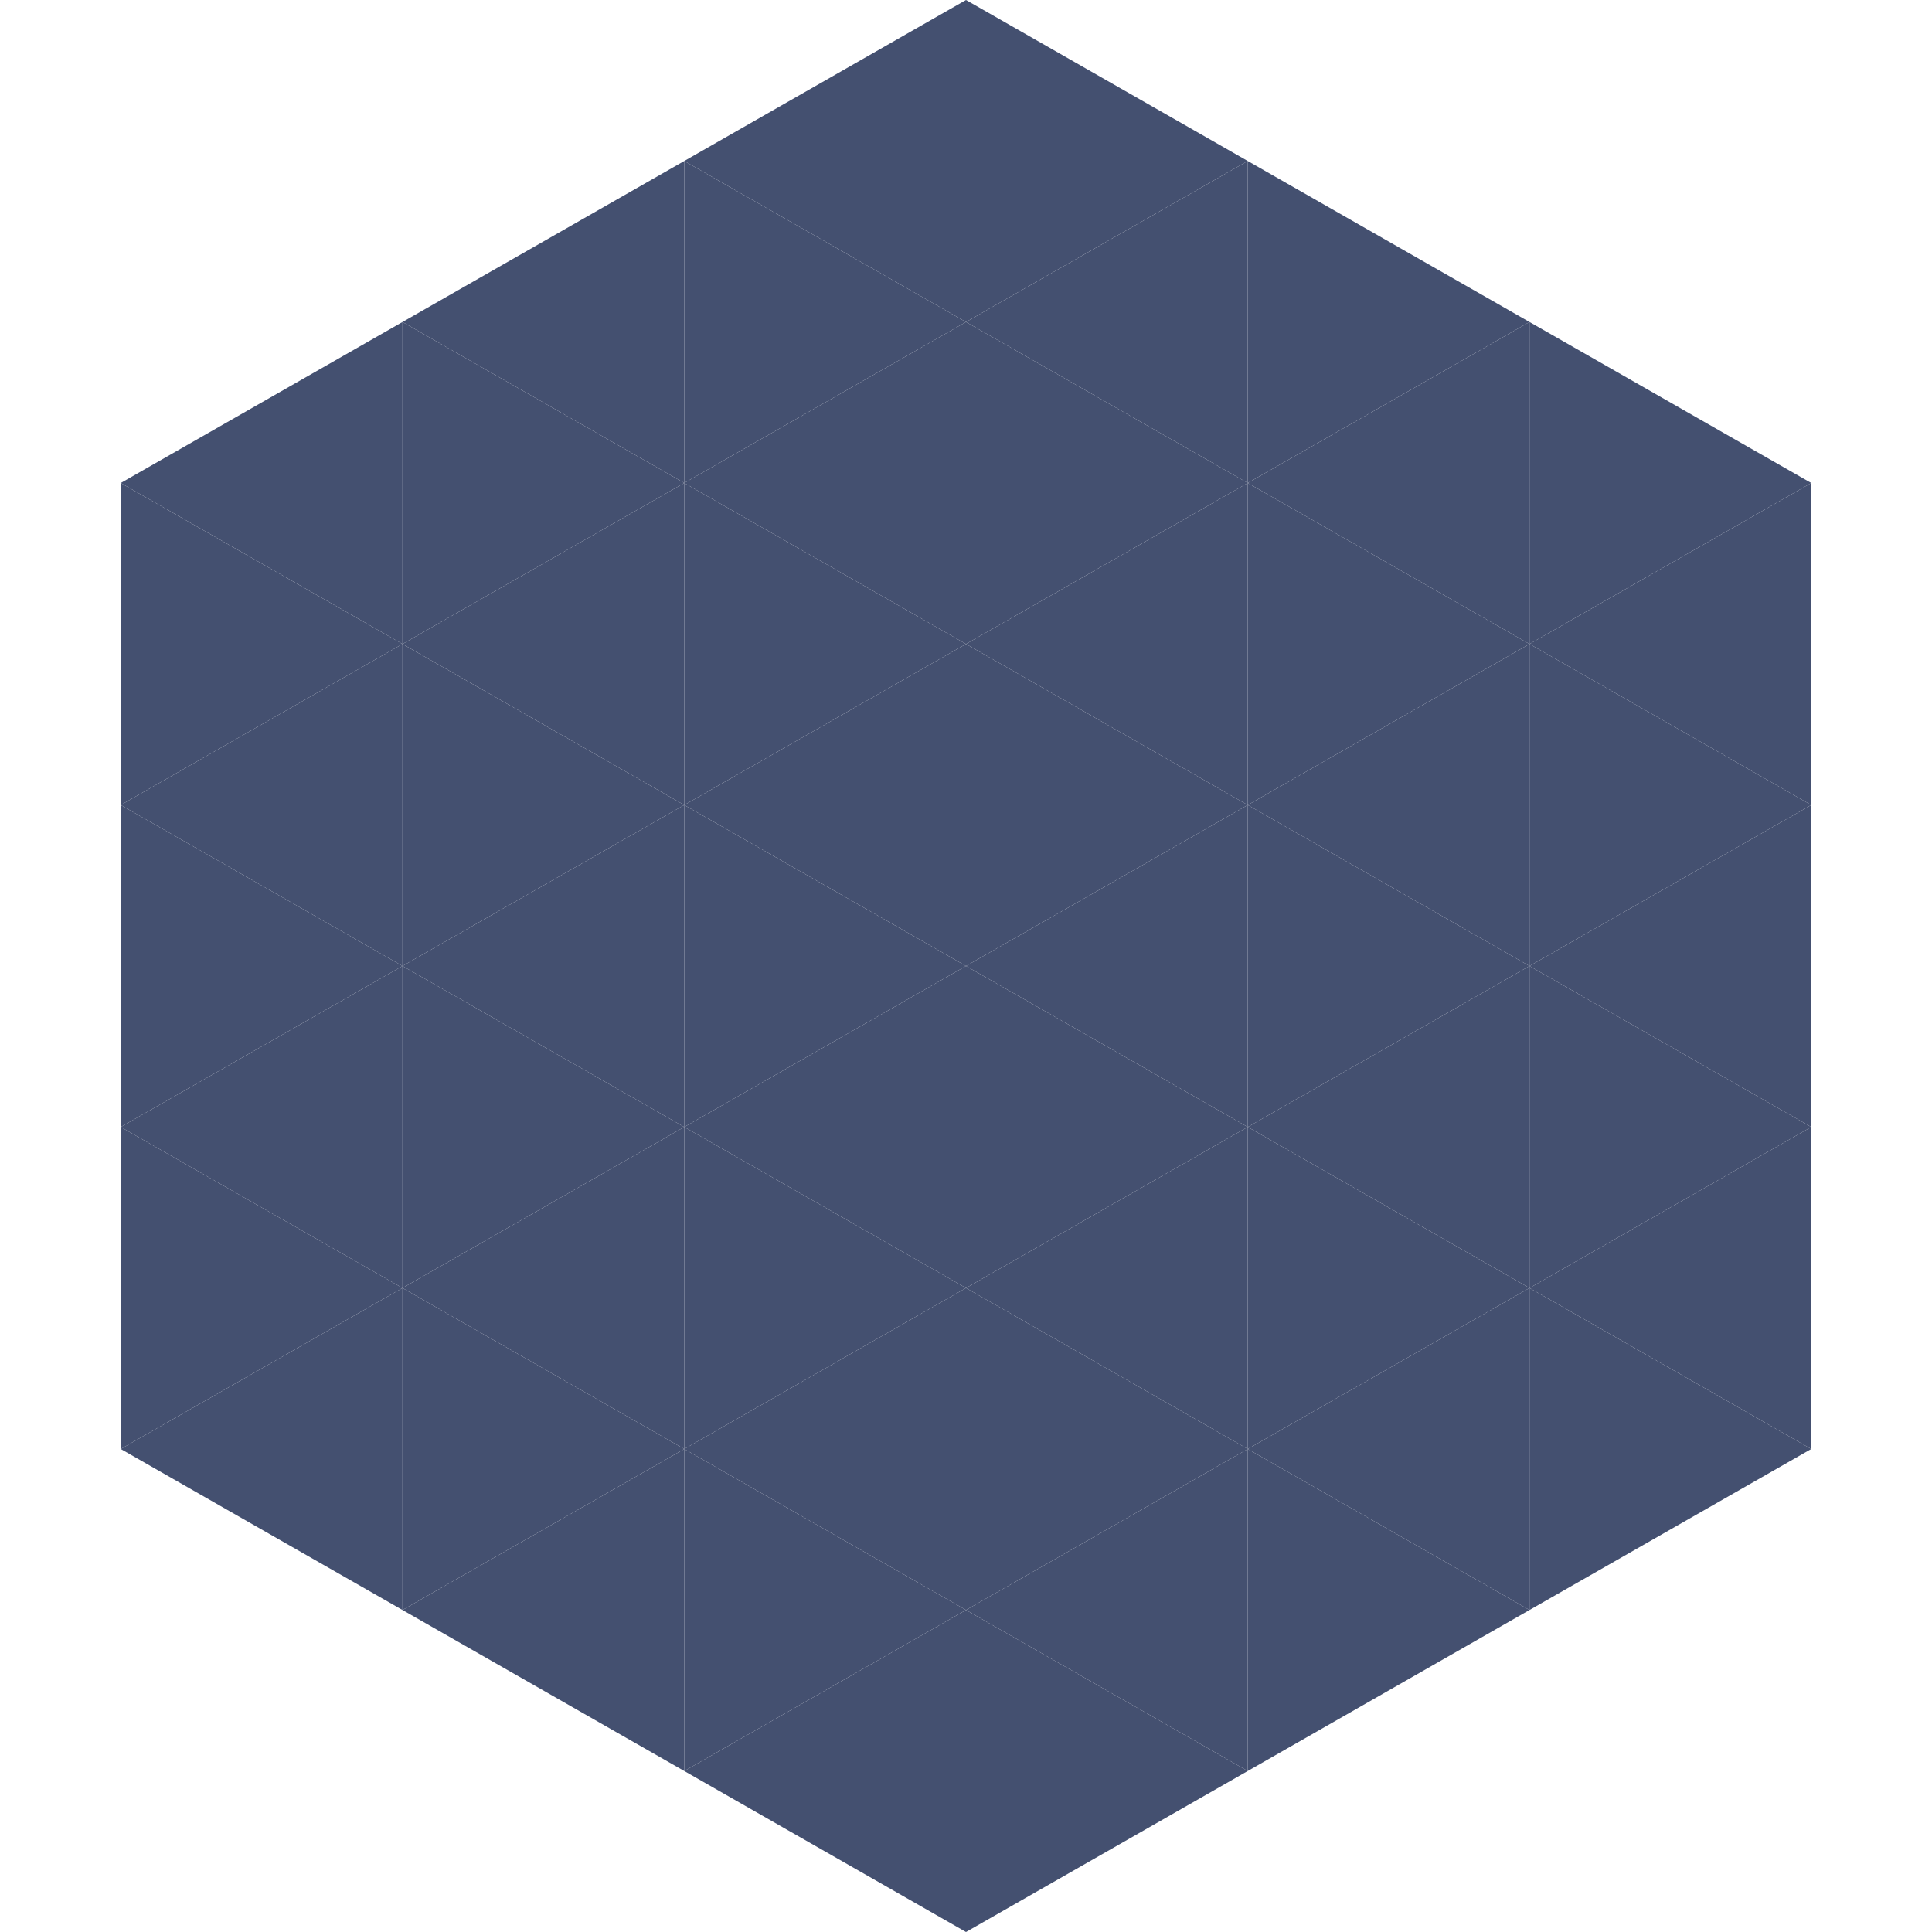 <?xml version="1.0"?>
<!-- Generated by SVGo -->
<svg width="240" height="240"
     xmlns="http://www.w3.org/2000/svg"
     xmlns:xlink="http://www.w3.org/1999/xlink">
<polygon points="50,40 15,60 50,80" style="fill:rgb(68,80,112)" />
<polygon points="190,40 225,60 190,80" style="fill:rgb(68,80,112)" />
<polygon points="15,60 50,80 15,100" style="fill:rgb(68,80,112)" />
<polygon points="225,60 190,80 225,100" style="fill:rgb(68,80,112)" />
<polygon points="50,80 15,100 50,120" style="fill:rgb(68,80,112)" />
<polygon points="190,80 225,100 190,120" style="fill:rgb(68,80,112)" />
<polygon points="15,100 50,120 15,140" style="fill:rgb(68,80,112)" />
<polygon points="225,100 190,120 225,140" style="fill:rgb(68,80,112)" />
<polygon points="50,120 15,140 50,160" style="fill:rgb(68,80,112)" />
<polygon points="190,120 225,140 190,160" style="fill:rgb(68,80,112)" />
<polygon points="15,140 50,160 15,180" style="fill:rgb(68,80,112)" />
<polygon points="225,140 190,160 225,180" style="fill:rgb(68,80,112)" />
<polygon points="50,160 15,180 50,200" style="fill:rgb(68,80,112)" />
<polygon points="190,160 225,180 190,200" style="fill:rgb(68,80,112)" />
<polygon points="15,180 50,200 15,220" style="fill:rgb(255,255,255); fill-opacity:0" />
<polygon points="225,180 190,200 225,220" style="fill:rgb(255,255,255); fill-opacity:0" />
<polygon points="50,0 85,20 50,40" style="fill:rgb(255,255,255); fill-opacity:0" />
<polygon points="190,0 155,20 190,40" style="fill:rgb(255,255,255); fill-opacity:0" />
<polygon points="85,20 50,40 85,60" style="fill:rgb(68,80,112)" />
<polygon points="155,20 190,40 155,60" style="fill:rgb(68,80,112)" />
<polygon points="50,40 85,60 50,80" style="fill:rgb(68,80,112)" />
<polygon points="190,40 155,60 190,80" style="fill:rgb(68,80,112)" />
<polygon points="85,60 50,80 85,100" style="fill:rgb(68,80,112)" />
<polygon points="155,60 190,80 155,100" style="fill:rgb(68,80,112)" />
<polygon points="50,80 85,100 50,120" style="fill:rgb(68,80,112)" />
<polygon points="190,80 155,100 190,120" style="fill:rgb(68,80,112)" />
<polygon points="85,100 50,120 85,140" style="fill:rgb(68,80,112)" />
<polygon points="155,100 190,120 155,140" style="fill:rgb(68,80,112)" />
<polygon points="50,120 85,140 50,160" style="fill:rgb(68,80,112)" />
<polygon points="190,120 155,140 190,160" style="fill:rgb(68,80,112)" />
<polygon points="85,140 50,160 85,180" style="fill:rgb(68,80,112)" />
<polygon points="155,140 190,160 155,180" style="fill:rgb(68,80,112)" />
<polygon points="50,160 85,180 50,200" style="fill:rgb(68,80,112)" />
<polygon points="190,160 155,180 190,200" style="fill:rgb(68,80,112)" />
<polygon points="85,180 50,200 85,220" style="fill:rgb(68,80,112)" />
<polygon points="155,180 190,200 155,220" style="fill:rgb(68,80,112)" />
<polygon points="120,0 85,20 120,40" style="fill:rgb(68,80,112)" />
<polygon points="120,0 155,20 120,40" style="fill:rgb(68,80,112)" />
<polygon points="85,20 120,40 85,60" style="fill:rgb(68,80,112)" />
<polygon points="155,20 120,40 155,60" style="fill:rgb(68,80,112)" />
<polygon points="120,40 85,60 120,80" style="fill:rgb(68,80,112)" />
<polygon points="120,40 155,60 120,80" style="fill:rgb(68,80,112)" />
<polygon points="85,60 120,80 85,100" style="fill:rgb(68,80,112)" />
<polygon points="155,60 120,80 155,100" style="fill:rgb(68,80,112)" />
<polygon points="120,80 85,100 120,120" style="fill:rgb(68,80,112)" />
<polygon points="120,80 155,100 120,120" style="fill:rgb(68,80,112)" />
<polygon points="85,100 120,120 85,140" style="fill:rgb(68,80,112)" />
<polygon points="155,100 120,120 155,140" style="fill:rgb(68,80,112)" />
<polygon points="120,120 85,140 120,160" style="fill:rgb(68,80,112)" />
<polygon points="120,120 155,140 120,160" style="fill:rgb(68,80,112)" />
<polygon points="85,140 120,160 85,180" style="fill:rgb(68,80,112)" />
<polygon points="155,140 120,160 155,180" style="fill:rgb(68,80,112)" />
<polygon points="120,160 85,180 120,200" style="fill:rgb(68,80,112)" />
<polygon points="120,160 155,180 120,200" style="fill:rgb(68,80,112)" />
<polygon points="85,180 120,200 85,220" style="fill:rgb(68,80,112)" />
<polygon points="155,180 120,200 155,220" style="fill:rgb(68,80,112)" />
<polygon points="120,200 85,220 120,240" style="fill:rgb(68,80,112)" />
<polygon points="120,200 155,220 120,240" style="fill:rgb(68,80,112)" />
<polygon points="85,220 120,240 85,260" style="fill:rgb(255,255,255); fill-opacity:0" />
<polygon points="155,220 120,240 155,260" style="fill:rgb(255,255,255); fill-opacity:0" />
</svg>
